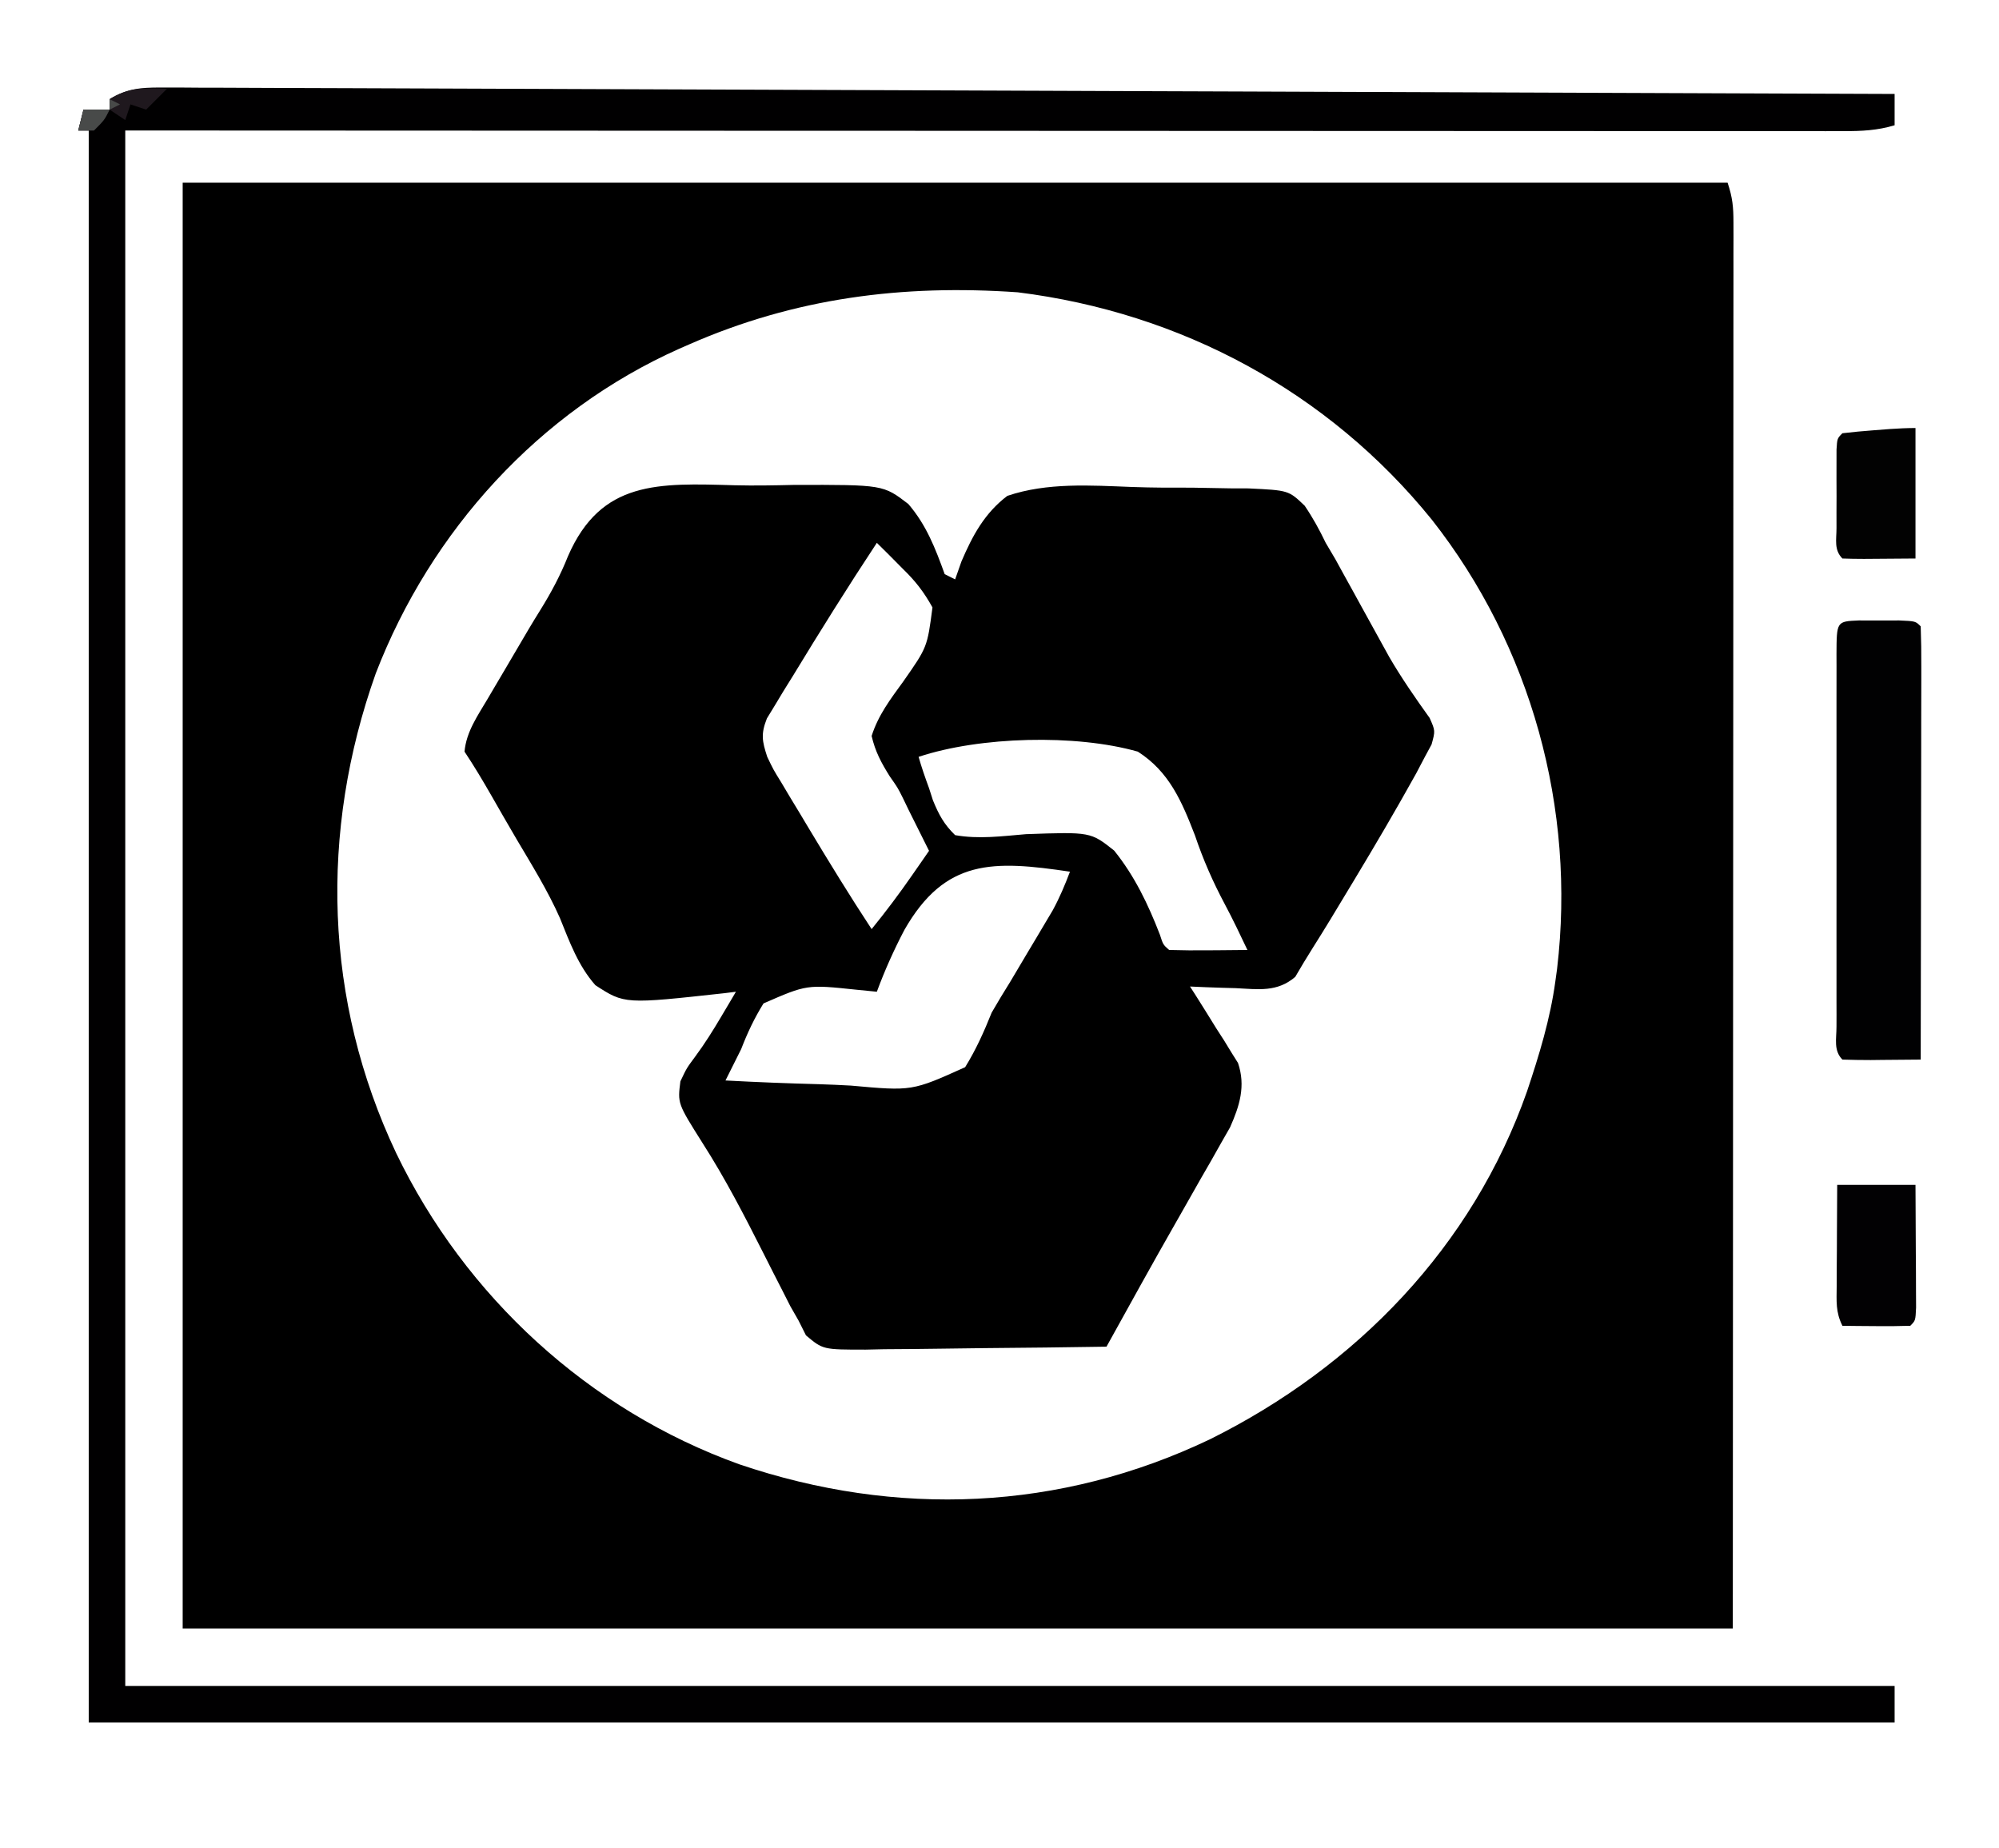 <?xml version="1.0" encoding="UTF-8"?>
<svg version="1.1" xmlns="http://www.w3.org/2000/svg" width="383" height="354">
<path d="M0 0 C97.68 0 195.36 0 296 0 C296.959 2.877 297.124 4.662 297.123 7.648 C297.125 8.609 297.127 9.57 297.129 10.56 C297.126 11.617 297.123 12.674 297.12 13.763 C297.121 14.882 297.122 16 297.123 17.153 C297.125 20.933 297.119 24.713 297.114 28.493 C297.113 31.237 297.113 33.98 297.114 36.724 C297.114 43.343 297.11 49.962 297.103 56.581 C297.096 64.235 297.095 71.889 297.095 79.544 C297.089 99.758 297.075 119.973 297.062 140.188 C297.042 185.336 297.021 230.484 297 277 C198.99 277 100.98 277 0 277 C0 185.59 0 94.18 0 0 Z M97 31 C96.389 31.267 95.779 31.534 95.149 31.809 C68.277 43.803 47.541 66.696 37 94 C26.18 124.391 27.101 156.695 40.891 185.885 C54.132 213.399 77.836 235.177 106.648 245.536 C136.82 255.773 168.077 254.476 196.836 240.738 C224.853 226.82 247.135 203.844 257.588 174.042 C259.895 167.139 262.017 160.229 263 153 C263.11 152.209 263.219 151.417 263.332 150.602 C266.959 119.944 258.383 88.789 239.332 64.559 C219.487 40.038 191.257 24.887 160 21 C137.88 19.455 117.307 22.079 97 31 Z " fill="#000000" transform="translate(35,35)"/>
<path d="M0 0 C3.805 0.094 7.583 0.021 11.388 -0.069 C28.458 -0.103 28.458 -0.103 33.271 3.587 C36.734 7.619 38.45 12.086 40.241 17.031 C41.231 17.526 41.231 17.526 42.241 18.031 C42.841 16.326 42.841 16.326 43.453 14.586 C45.576 9.635 47.886 5.336 52.241 2.031 C59.875 -0.561 68.213 0.027 76.165 0.33 C79.999 0.469 83.816 0.473 87.652 0.459 C90.093 0.494 92.535 0.538 94.976 0.59 C96.117 0.593 97.257 0.597 98.433 0.601 C106.132 0.968 106.132 0.968 109.214 3.921 C110.779 6.225 112.036 8.522 113.241 11.031 C113.854 12.068 114.466 13.105 115.097 14.173 C115.607 15.103 116.118 16.034 116.644 16.992 C117.225 18.041 117.805 19.091 118.404 20.172 C118.989 21.239 119.575 22.306 120.179 23.406 C121.351 25.541 122.527 27.673 123.706 29.804 C124.278 30.841 124.851 31.877 125.44 32.944 C127.793 36.977 130.433 40.788 133.154 44.58 C134.241 47.031 134.241 47.031 133.529 49.646 C133.104 50.433 132.679 51.22 132.241 52.031 C131.69 53.08 131.138 54.13 130.57 55.211 C129.881 56.445 129.188 57.677 128.491 58.906 C128.111 59.579 127.73 60.253 127.338 60.946 C123.639 67.432 119.797 73.832 115.929 80.219 C115.331 81.21 114.732 82.202 114.115 83.224 C112.993 85.066 111.856 86.899 110.703 88.721 C109.565 90.52 108.474 92.348 107.402 94.187 C103.935 97.146 100.381 96.566 95.991 96.344 C95.151 96.321 94.311 96.298 93.445 96.275 C91.376 96.216 89.309 96.127 87.241 96.031 C87.55 96.509 87.858 96.988 88.175 97.48 C89.572 99.673 90.938 101.882 92.304 104.094 C92.789 104.846 93.275 105.598 93.775 106.373 C94.229 107.117 94.683 107.862 95.152 108.629 C95.576 109.304 96 109.98 96.437 110.676 C97.94 115.077 96.752 118.885 94.91 123.019 C94.07 124.488 94.07 124.488 93.214 125.988 C92.586 127.102 91.957 128.217 91.31 129.365 C90.642 130.525 89.973 131.684 89.304 132.844 C88.024 135.1 86.744 137.356 85.464 139.613 C85.139 140.183 84.813 140.753 84.478 141.34 C79.991 149.195 75.623 157.117 71.241 165.031 C63.482 165.158 55.723 165.245 47.963 165.306 C45.322 165.331 42.682 165.365 40.042 165.408 C36.249 165.469 32.457 165.497 28.663 165.519 C26.89 165.558 26.89 165.558 25.08 165.597 C16.92 165.6 16.92 165.6 13.661 162.865 C13.193 161.93 12.724 160.995 12.241 160.031 C11.715 159.11 11.188 158.188 10.645 157.239 C10.137 156.236 9.628 155.233 9.105 154.199 C8.531 153.078 7.957 151.957 7.366 150.802 C6.761 149.608 6.157 148.413 5.554 147.219 C1.88 139.946 -1.808 132.796 -6.211 125.927 C-10.937 118.434 -10.937 118.434 -10.399 114.199 C-9.196 111.656 -9.196 111.656 -7.603 109.515 C-5.738 107.003 -4.135 104.434 -2.544 101.742 C-2.018 100.856 -1.492 99.969 -0.95 99.056 C-0.557 98.388 -0.164 97.719 0.241 97.031 C-0.464 97.12 -1.168 97.209 -1.895 97.301 C-21.092 99.412 -21.092 99.412 -26.682 95.781 C-29.967 92.071 -31.642 87.464 -33.478 82.918 C-35.797 77.689 -38.809 72.83 -41.721 67.916 C-43.383 65.096 -45.005 62.253 -46.634 59.414 C-48.276 56.553 -49.928 53.777 -51.759 51.031 C-51.422 47.202 -49.208 44.11 -47.294 40.859 C-46.942 40.259 -46.589 39.659 -46.226 39.041 C-45.476 37.765 -44.724 36.491 -43.969 35.218 C-42.483 32.71 -41.008 30.195 -39.536 27.678 C-38.785 26.414 -38.02 25.158 -37.241 23.911 C-35.148 20.539 -33.4 17.269 -31.93 13.578 C-25.601 -0.977 -14.594 -0.417 0 0 Z M27.241 11.031 C21.688 19.44 16.347 27.981 11.116 36.594 C10.228 38.021 10.228 38.021 9.321 39.477 C8.776 40.383 8.232 41.289 7.671 42.222 C7.179 43.029 6.686 43.835 6.178 44.666 C4.998 47.646 5.251 49.006 6.241 52.031 C7.422 54.494 7.422 54.494 8.937 56.945 C9.485 57.867 10.033 58.788 10.598 59.738 C11.473 61.182 11.473 61.182 12.366 62.656 C12.955 63.638 13.543 64.621 14.148 65.633 C18.073 72.167 22.052 78.663 26.241 85.031 C28.969 81.682 31.53 78.268 33.991 74.719 C34.605 73.835 35.219 72.952 35.851 72.043 C36.31 71.379 36.769 70.715 37.241 70.031 C36.866 69.281 36.491 68.531 36.105 67.758 C33.042 61.633 33.042 61.633 32.24 59.94 C31.23 57.923 31.23 57.923 29.706 55.752 C28.076 53.142 26.942 51.034 26.241 48.031 C27.509 44.036 29.854 40.959 32.304 37.594 C36.906 31.017 36.906 31.017 37.898 23.402 C36.259 20.45 34.662 18.379 32.241 16.031 C31.333 15.113 30.424 14.195 29.488 13.25 C28.746 12.518 28.005 11.785 27.241 11.031 Z M35.241 52.031 C35.814 54.06 36.513 56.053 37.241 58.031 C37.487 58.798 37.733 59.564 37.987 60.354 C39.119 63.115 40.094 64.94 42.241 67.031 C46.787 67.832 51.226 67.23 55.804 66.844 C68.193 66.407 68.193 66.407 72.707 69.986 C76.622 74.843 79.23 80.299 81.471 86.097 C82.083 88.005 82.083 88.005 83.241 89.031 C85.772 89.104 88.275 89.123 90.804 89.094 C91.515 89.089 92.226 89.084 92.958 89.08 C94.719 89.068 96.48 89.05 98.241 89.031 C96.849 86.094 95.461 83.169 93.931 80.301 C91.617 75.96 89.762 71.734 88.187 67.07 C85.665 60.574 83.281 54.892 77.241 51.031 C65.353 47.639 46.95 48.128 35.241 52.031 Z M32.518 85.189 C30.508 89.029 28.741 92.962 27.241 97.031 C25.951 96.903 24.661 96.776 23.331 96.644 C13.829 95.643 13.829 95.643 5.527 99.269 C3.751 102.14 2.457 104.886 1.241 108.031 C0.252 110.036 -0.747 112.037 -1.759 114.031 C4.218 114.354 10.19 114.589 16.174 114.745 C18.205 114.81 20.237 114.899 22.266 115.012 C33.992 116.074 33.992 116.074 44.16 111.484 C46.256 108.086 47.756 104.732 49.241 101.031 C50.39 99.041 51.574 97.07 52.796 95.125 C53.904 93.261 55.011 91.396 56.116 89.531 C56.684 88.582 57.251 87.634 57.835 86.656 C58.651 85.279 58.651 85.279 59.484 83.875 C59.967 83.062 60.45 82.249 60.948 81.412 C62.255 79.007 63.277 76.591 64.241 74.031 C49.54 71.845 40.333 71.507 32.518 85.189 Z " fill="#000000" transform="translate(140.759,92.969)"/>
<path d="M0 0 C1.185 -0 2.371 -0.001 3.592 -0.002 C5.547 0.013 5.547 0.013 7.542 0.028 C8.94 0.031 10.337 0.034 11.735 0.035 C15.58 0.042 19.424 0.061 23.269 0.083 C27.413 0.104 31.558 0.113 35.702 0.124 C42.884 0.144 50.066 0.172 57.248 0.204 C67.632 0.251 78.016 0.287 88.4 0.32 C105.247 0.375 122.093 0.438 138.94 0.507 C155.307 0.574 171.673 0.636 188.04 0.693 C189.048 0.697 190.057 0.7 191.096 0.704 C196.155 0.722 201.215 0.739 206.275 0.757 C248.259 0.902 290.244 1.061 332.229 1.23 C332.229 3.21 332.229 5.19 332.229 7.23 C328.929 8.22 325.944 8.355 322.505 8.354 C320.743 8.357 320.743 8.357 318.945 8.36 C317.653 8.357 316.361 8.354 315.03 8.351 C313.645 8.351 312.26 8.352 310.874 8.353 C307.064 8.356 303.253 8.352 299.443 8.347 C295.335 8.342 291.228 8.344 287.12 8.344 C280.002 8.345 272.884 8.342 265.766 8.336 C255.474 8.328 245.182 8.325 234.891 8.324 C218.194 8.322 201.497 8.315 184.8 8.306 C168.579 8.297 152.358 8.29 136.137 8.285 C134.622 8.285 134.622 8.285 133.077 8.285 C125.18 8.283 117.283 8.281 109.386 8.279 C70.667 8.269 31.948 8.249 -6.771 8.23 C-6.771 106.57 -6.771 204.91 -6.771 306.23 C105.099 306.23 216.969 306.23 332.229 306.23 C332.229 308.54 332.229 310.85 332.229 313.23 C218.049 313.23 103.869 313.23 -13.771 313.23 C-13.771 212.58 -13.771 111.93 -13.771 8.23 C-14.431 8.23 -15.091 8.23 -15.771 8.23 C-15.441 6.91 -15.111 5.59 -14.771 4.23 C-13.121 4.23 -11.471 4.23 -9.771 4.23 C-9.771 3.57 -9.771 2.91 -9.771 2.23 C-6.418 0.215 -3.884 -0.014 0 0 Z " fill="#010001" transform="translate(30.771,16.77)"/>
<path d="M0 0 C1.279 0.003 2.558 0.005 3.875 0.008 C5.154 0.005 6.433 0.003 7.75 0 C10.875 0.133 10.875 0.133 11.875 1.133 C11.97 3.719 12.001 6.279 11.989 8.865 C11.989 9.675 11.989 10.485 11.989 11.319 C11.988 14.008 11.98 16.697 11.973 19.387 C11.971 21.246 11.969 23.106 11.968 24.965 C11.965 29.869 11.955 34.773 11.944 39.677 C11.933 44.677 11.929 49.678 11.924 54.678 C11.913 64.496 11.896 74.314 11.875 84.133 C9.396 84.16 6.917 84.18 4.438 84.195 C3.73 84.204 3.023 84.212 2.295 84.221 C0.488 84.229 -1.319 84.185 -3.125 84.133 C-4.865 82.392 -4.251 80.135 -4.261 77.816 C-4.259 77.054 -4.256 76.292 -4.254 75.508 C-4.256 74.709 -4.258 73.911 -4.26 73.089 C-4.264 70.437 -4.261 67.785 -4.258 65.133 C-4.258 63.298 -4.259 61.464 -4.261 59.629 C-4.262 55.779 -4.26 51.928 -4.255 48.078 C-4.25 43.131 -4.253 38.184 -4.259 33.238 C-4.263 29.448 -4.261 25.658 -4.259 21.868 C-4.258 20.043 -4.259 18.219 -4.261 16.394 C-4.264 13.849 -4.26 11.303 -4.254 8.758 C-4.257 7.615 -4.257 7.615 -4.261 6.45 C-4.235 0.18 -4.235 0.18 0 0 Z " fill="#010102" transform="translate(356.125,118.867)"/>
<path d="M0 0 C4.95 0 9.9 0 15 0 C15.027 4.313 15.047 8.625 15.062 12.938 C15.071 14.169 15.079 15.401 15.088 16.67 C15.091 17.84 15.094 19.01 15.098 20.215 C15.103 21.299 15.108 22.383 15.114 23.5 C15 26 15 26 14 27 C11.814 27.073 9.625 27.084 7.438 27.062 C5.641 27.049 5.641 27.049 3.809 27.035 C2.882 27.024 1.955 27.012 1 27 C-0.331 24.338 -0.113 22.313 -0.098 19.336 C-0.094 18.214 -0.091 17.093 -0.088 15.938 C-0.08 14.762 -0.071 13.586 -0.062 12.375 C-0.058 11.192 -0.053 10.008 -0.049 8.789 C-0.037 5.859 -0.019 2.93 0 0 Z " fill="#020103" transform="translate(352,227)"/>
<path d="M0 0 C0 8.25 0 16.5 0 25 C-10.84 25.098 -10.84 25.098 -14 25 C-15.654 23.346 -15.13 21.397 -15.133 19.125 C-15.134 18.14 -15.135 17.155 -15.137 16.141 C-15.133 15.104 -15.129 14.068 -15.125 13 C-15.131 11.445 -15.131 11.445 -15.137 9.859 C-15.135 8.875 -15.134 7.89 -15.133 6.875 C-15.132 5.965 -15.131 5.055 -15.129 4.117 C-15 2 -15 2 -14 1 C-12.026 0.765 -10.045 0.586 -8.062 0.438 C-6.981 0.354 -5.899 0.27 -4.785 0.184 C-3.192 0.079 -1.596 0 0 0 Z " fill="#020202" transform="translate(367,82)"/>
<path d="M0 0 C-1.32 1.32 -2.64 2.64 -4 4 C-4.99 3.67 -5.98 3.34 -7 3 C-7.33 3.99 -7.66 4.98 -8 6 C-8.99 5.34 -9.98 4.68 -11 4 C-11 3.34 -11 2.68 -11 2 C-7.366 -0.326 -4.229 -0.163 0 0 Z M-16 4 C-14.35 4 -12.7 4 -11 4 C-12 6 -12 6 -14 8 C-14.99 8 -15.98 8 -17 8 C-16.67 6.68 -16.34 5.36 -16 4 Z " fill="#1F181E" transform="translate(32,17)"/>
<path d="M0 0 C0.99 0.495 0.99 0.495 2 1 C1.01 1.495 1.01 1.495 0 2 C0 1.34 0 0.68 0 0 Z M-5 2 C-3.35 2 -1.7 2 0 2 C-1 4 -1 4 -3 6 C-3.99 6 -4.98 6 -6 6 C-5.67 4.68 -5.34 3.36 -5 2 Z " fill="#484A49" transform="translate(21,19)"/>
</svg>
